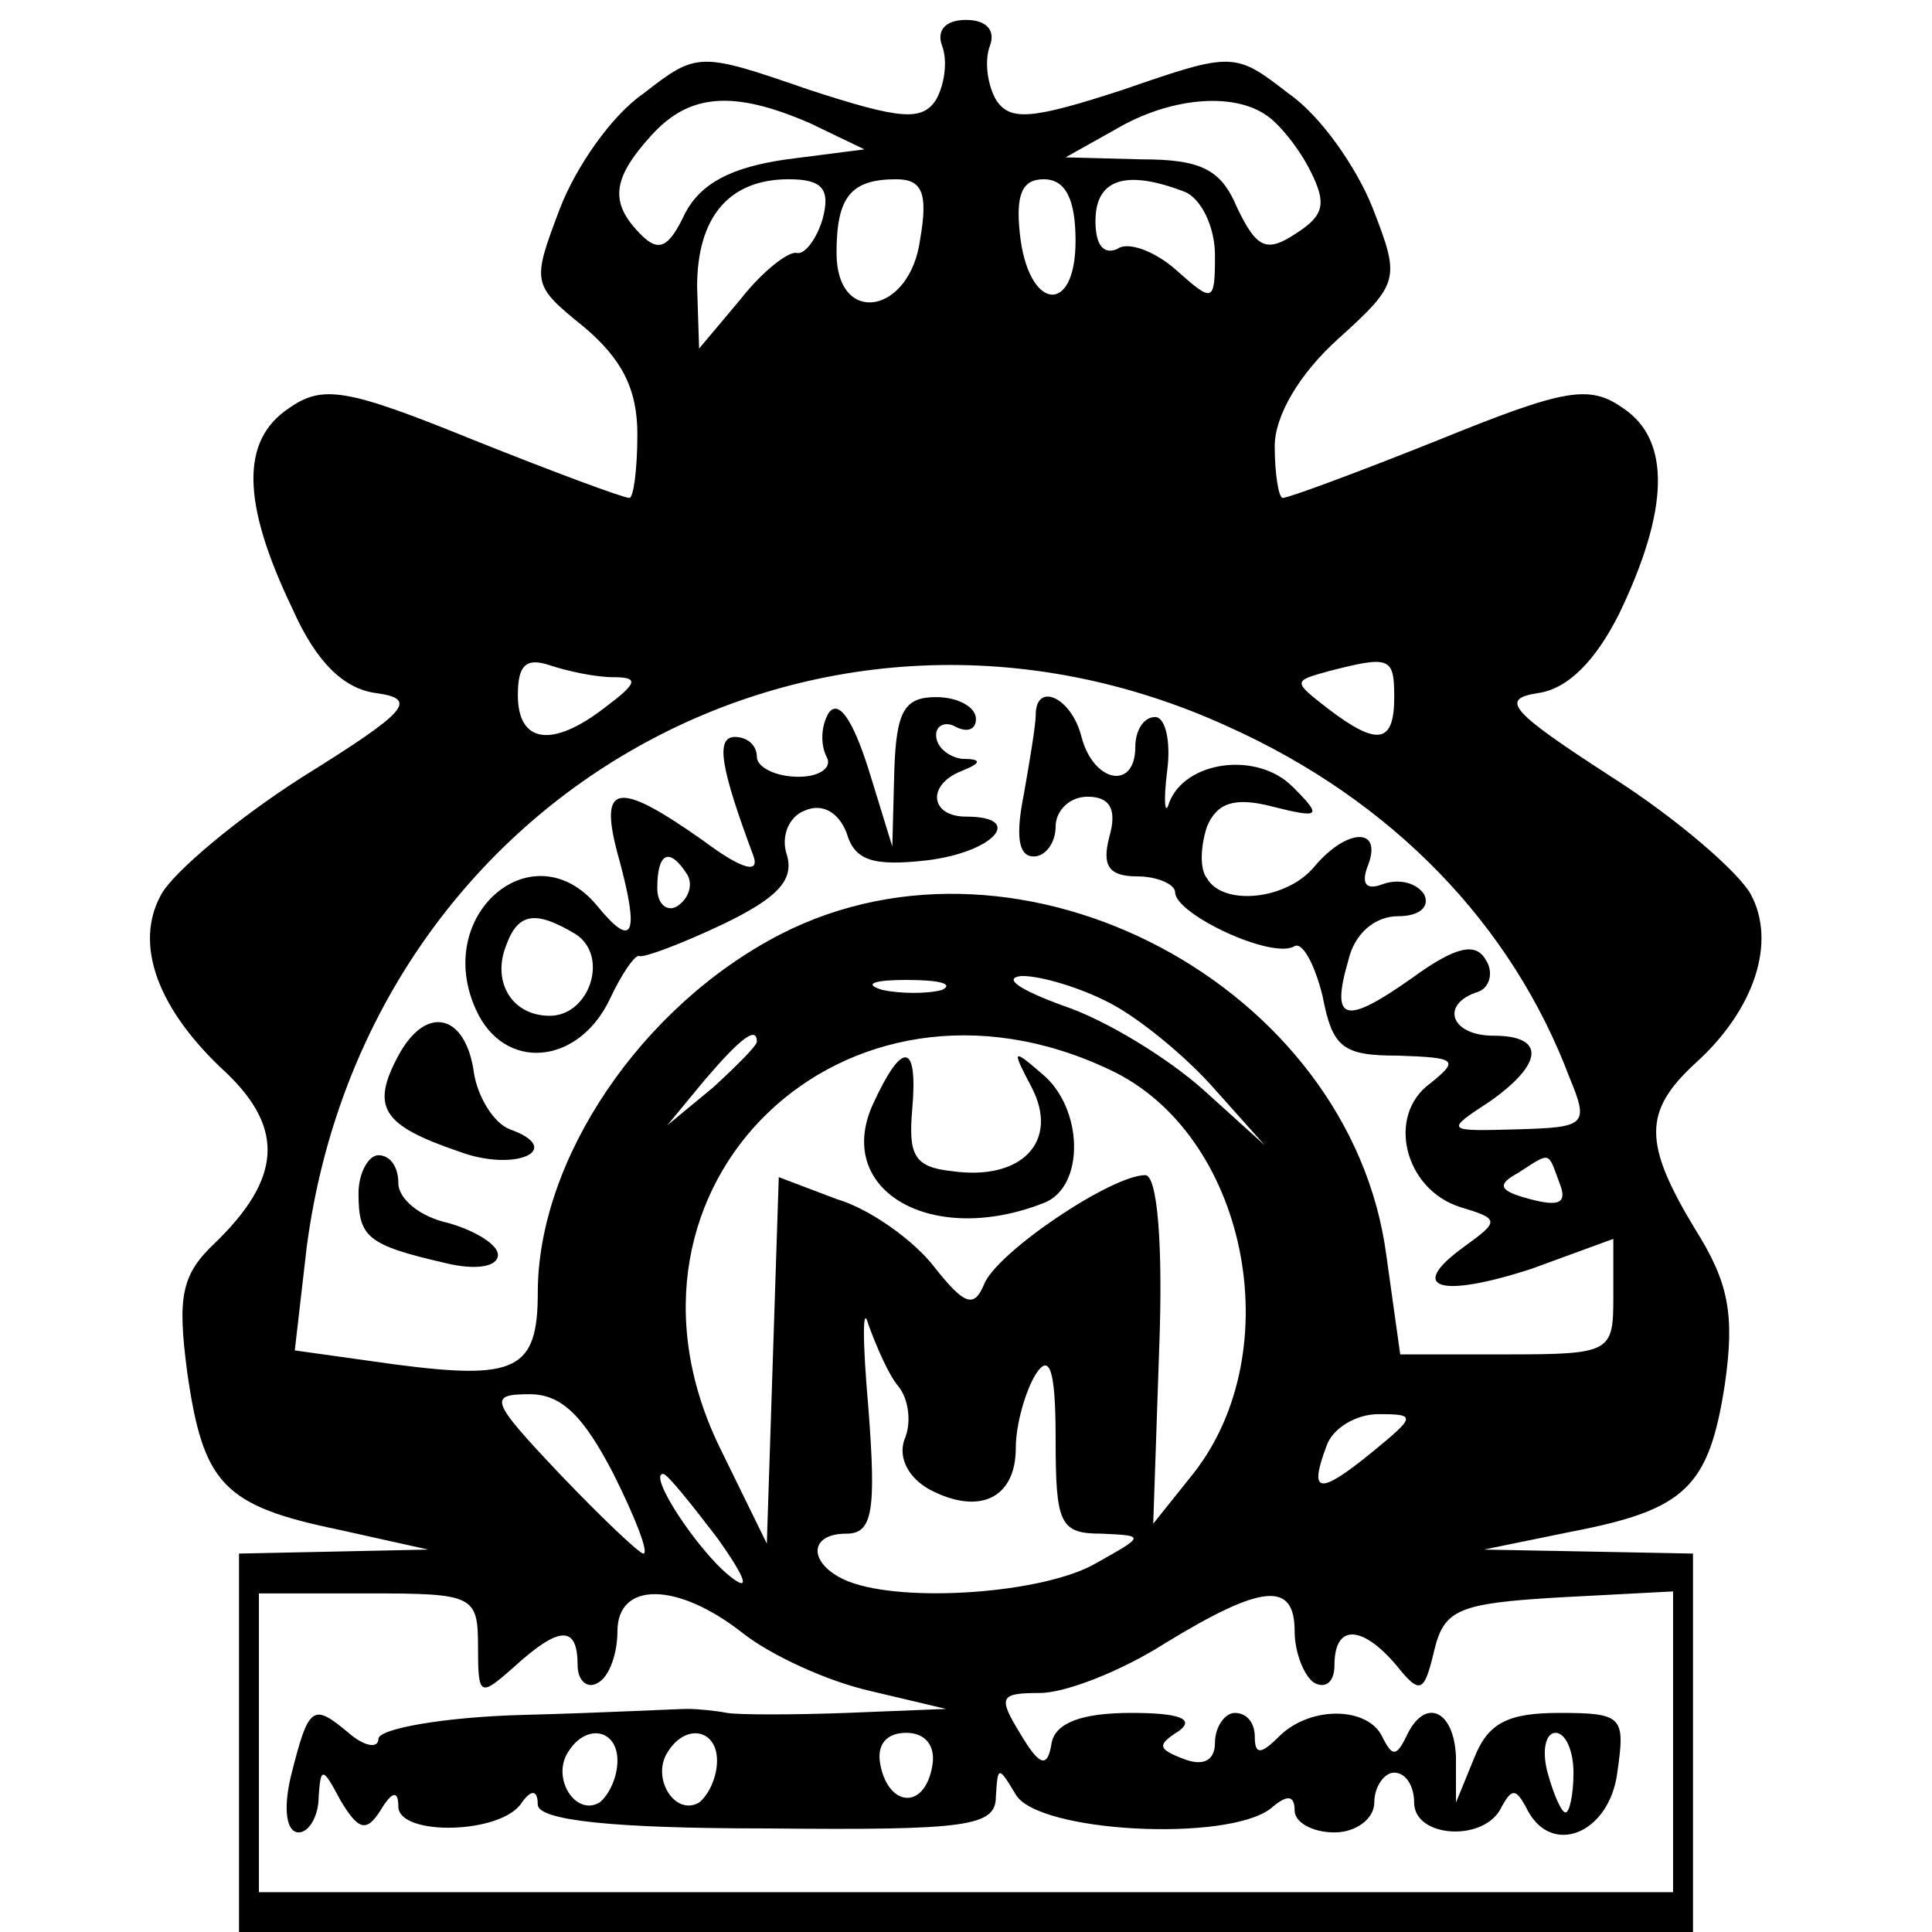 <?xml version="1.0" standalone="no"?>
<!DOCTYPE svg PUBLIC "-//W3C//DTD SVG 20010904//EN"
 "http://www.w3.org/TR/2001/REC-SVG-20010904/DTD/svg10.dtd">
<svg version="1.0" xmlns="http://www.w3.org/2000/svg"
 width="97pt" height="97pt" viewBox="0 0 97 97"
 preserveAspectRatio="xMidYMid meet">
<g transform="translate(0,97) scale(0.1,-0.1)"
fill="#000000" stroke="none">
<path d="M473 947 c3 -8 1 -20 -3 -27 -7 -11 -18 -10 -64 5 -55 19 -56 19 -83
-2 -16 -11 -34 -37 -42 -58 -14 -37 -14 -38 12 -59 19 -16 27 -31 27 -54 0
-18 -2 -32 -4 -32 -3 0 -38 13 -78 29 -64 26 -76 28 -93 16 -24 -16 -24 -47 2
-101 12 -27 26 -40 42 -42 21 -3 16 -9 -37 -42 -33 -21 -65 -48 -71 -59 -14
-25 -2 -58 33 -90 29 -28 27 -53 -6 -85 -17 -16 -19 -27 -14 -65 8 -56 18 -67
76 -79 l45 -10 -47 -1 -48 -1 0 -95 0 -95 365 0 365 0 0 95 0 95 -52 1 -53 1
44 9 c57 11 69 22 77 74 5 35 2 51 -15 78 -26 43 -26 59 0 83 30 27 41 61 28
85 -6 11 -37 38 -70 59 -51 33 -56 39 -37 42 15 2 29 16 41 40 25 52 26 87 2
103 -17 12 -29 10 -93 -16 -40 -16 -75 -29 -78 -29 -2 0 -4 12 -4 26 0 15 12
36 32 54 31 28 31 30 17 66 -8 20 -26 46 -42 57 -27 21 -28 21 -83 2 -46 -15
-57 -16 -64 -5 -4 7 -6 19 -3 27 3 8 -2 13 -12 13 -10 0 -15 -5 -12 -13z m-66
-39 l27 -13 -39 -5 c-28 -4 -43 -12 -51 -27 -8 -17 -13 -20 -22 -11 -16 16
-15 28 5 50 19 21 41 23 80 6z m229 4 c6 -4 16 -16 22 -28 8 -16 7 -22 -7 -31
-15 -10 -20 -8 -30 13 -8 19 -18 24 -48 24 l-38 1 25 14 c27 16 59 19 76 7z
m-223 -52 c-3 -10 -9 -18 -13 -17 -4 1 -17 -9 -28 -23 l-21 -25 -1 31 c0 35
16 54 46 54 17 0 21 -5 17 -20z m49 -10 c-5 -38 -42 -44 -42 -7 0 28 7 37 30
37 13 0 16 -7 12 -30z m78 -1 c0 -38 -24 -35 -28 4 -2 19 1 27 12 27 11 0 16
-10 16 -31z m54 25 c9 -3 16 -18 16 -32 0 -24 -1 -24 -19 -8 -11 10 -25 15
-30 11 -7 -3 -11 2 -11 14 0 21 15 26 44 15z m-286 -244 c13 0 12 -3 -4 -15
-27 -21 -44 -18 -44 6 0 15 4 19 16 15 9 -3 23 -6 32 -6z m309 -25 c82 -37
142 -99 171 -176 10 -24 8 -25 -26 -26 -36 -1 -37 -1 -14 14 27 19 28 33 2 33
-22 0 -27 16 -8 22 6 2 8 10 4 16 -5 9 -15 7 -37 -9 -34 -24 -41 -22 -32 9 3
13 13 22 25 22 11 0 16 5 13 11 -4 6 -13 8 -21 5 -8 -3 -11 0 -7 10 7 19 -11
18 -27 -1 -14 -17 -46 -20 -54 -6 -4 5 -3 17 0 26 5 12 14 15 33 10 24 -6 25
-5 10 10 -18 18 -54 13 -62 -8 -2 -7 -3 0 -1 16 2 15 -1 27 -6 27 -6 0 -10 -7
-10 -15 0 -22 -21 -18 -27 5 -5 20 -23 28 -23 11 0 -5 -3 -23 -6 -40 -4 -20
-3 -31 5 -31 6 0 11 7 11 15 0 8 7 15 16 15 11 0 15 -6 11 -20 -4 -15 0 -20
14 -20 10 0 19 -4 19 -8 0 -11 49 -34 60 -27 4 2 10 -9 14 -25 5 -26 10 -30
38 -30 29 -1 31 -2 16 -14 -22 -16 -13 -53 15 -62 20 -6 20 -7 2 -20 -29 -21
-12 -26 34 -11 l41 15 0 -29 c0 -28 -1 -29 -54 -29 l-53 0 -7 50 c-18 135
-183 223 -304 161 -70 -36 -122 -113 -122 -180 0 -39 -11 -44 -72 -36 l-50 7
6 52 c30 227 258 355 463 261z m83 15 c0 -23 -8 -25 -33 -6 -18 14 -18 14 0
19 31 8 33 7 33 -13z m-227 -147 c-7 -2 -21 -2 -30 0 -10 3 -4 5 12 5 17 0 24
-2 18 -5z m85 -7 c15 -8 38 -27 52 -43 l25 -28 -31 28 c-18 16 -49 35 -70 42
-22 8 -31 14 -21 15 10 0 30 -6 45 -14z m-178 -19 c0 -2 -10 -12 -22 -23 l-23
-19 19 23 c18 21 26 27 26 19z m177 -14 c69 -32 91 -141 42 -203 l-20 -25 3
88 c2 53 -1 87 -7 87 -17 0 -75 -39 -81 -55 -5 -12 -10 -10 -25 9 -10 13 -32
29 -49 34 l-29 11 -3 -92 -3 -92 -24 49 c-63 131 63 252 196 189z m226 -57 c4
-10 0 -12 -15 -8 -15 4 -17 7 -6 13 17 11 15 11 21 -5z m-332 -102 c5 -6 7
-18 3 -27 -3 -9 2 -19 13 -25 25 -13 43 -4 43 21 0 12 5 29 10 37 7 11 10 2
10 -32 0 -43 2 -48 23 -48 22 -1 22 -1 -3 -15 -26 -15 -96 -20 -124 -9 -20 8
-21 24 -1 24 13 0 15 11 11 63 -3 34 -3 53 0 42 4 -11 10 -25 15 -31z m-143
-44 c11 -22 18 -40 15 -40 -2 0 -21 18 -42 40 -35 37 -36 40 -15 40 16 0 27
-11 42 -40z m381 11 c-27 -22 -32 -21 -23 3 3 9 15 16 26 16 19 0 19 -1 -3
-19z m-329 -43 c15 -21 17 -28 6 -19 -16 13 -41 51 -33 51 2 0 14 -15 27 -32z
m-120 -55 c0 -25 1 -25 18 -10 23 21 32 21 32 1 0 -8 5 -12 10 -9 6 3 10 15
10 26 0 25 30 25 63 -1 14 -11 42 -24 64 -29 l38 -9 -50 -2 c-27 -1 -54 -1
-60 0 -5 1 -14 2 -20 2 -5 0 -43 -2 -82 -3 -40 -1 -73 -7 -73 -12 0 -5 -7 -4
-15 3 -18 15 -20 14 -29 -22 -4 -17 -2 -28 4 -28 5 0 10 8 10 18 1 15 2 15 11
-2 9 -15 13 -16 20 -5 6 10 9 10 9 2 0 -15 52 -14 62 2 5 7 8 6 8 -1 0 -8 38
-12 115 -12 101 -1 115 1 115 16 1 15 1 16 10 1 11 -19 106 -24 128 -7 8 7 12
7 12 -1 0 -6 9 -11 20 -11 11 0 20 7 20 15 0 8 5 15 10 15 6 0 10 -7 10 -15 0
-18 36 -20 44 -2 5 9 7 9 12 0 12 -26 42 -14 46 17 4 28 3 30 -29 30 -26 0
-36 -5 -43 -23 l-9 -22 0 23 c-1 24 -16 30 -25 10 -5 -10 -7 -10 -12 0 -7 15
-36 16 -52 0 -9 -9 -12 -9 -12 0 0 7 -4 12 -10 12 -5 0 -10 -7 -10 -15 0 -9
-6 -12 -16 -8 -13 5 -13 7 -2 14 8 6 0 9 -24 9 -25 0 -38 -5 -40 -15 -2 -13
-6 -12 -16 5 -11 18 -10 20 10 20 13 0 41 11 63 25 49 30 65 31 65 6 0 -11 5
-23 10 -26 6 -3 10 1 10 9 0 21 14 20 31 0 12 -15 14 -14 19 7 5 21 12 24 63
27 l57 3 0 -76 0 -75 -355 0 -355 0 0 75 0 75 55 0 c53 0 55 -1 55 -27z m70
-57 c0 -8 -4 -17 -9 -21 -12 -7 -24 12 -16 25 9 15 25 12 25 -4z m50 0 c0 -8
-4 -17 -9 -21 -12 -7 -24 12 -16 25 9 15 25 12 25 -4z m108 -3 c-4 -22 -22
-20 -26 1 -2 10 3 16 13 16 10 0 15 -7 13 -17z m322 -3 c0 -11 -2 -20 -4 -20
-2 0 -6 9 -9 20 -3 11 -1 20 4 20 5 0 9 -9 9 -20z"/>
<path d="M416 612 c-4 -7 -4 -16 -1 -22 3 -5 -3 -10 -14 -10 -12 0 -21 5 -21
10 0 6 -5 10 -11 10 -10 0 -7 -16 9 -59 4 -10 -5 -8 -25 7 -44 31 -53 29 -42
-10 10 -37 7 -45 -11 -23 -32 39 -83 -4 -61 -52 14 -31 51 -28 67 5 6 13 13
23 15 22 2 -1 21 6 42 16 27 13 36 22 32 35 -3 9 1 19 9 22 9 4 17 -1 21 -11
4 -14 13 -17 40 -14 34 4 50 22 20 22 -18 0 -20 16 -2 23 10 4 10 6 0 6 -7 1
-13 6 -13 12 0 5 5 7 10 4 6 -3 10 -1 10 4 0 6 -9 11 -20 11 -16 0 -20 -7 -21
-37 l-1 -38 -12 39 c-8 25 -15 35 -20 28z m-71 -81 c3 -5 1 -12 -5 -16 -5 -3
-10 1 -10 9 0 18 6 21 15 7z m-56 -30 c17 -11 7 -41 -13 -41 -19 0 -29 17 -22
35 6 17 15 18 35 6z"/>
<path d="M200 440 c-14 -26 -8 -35 30 -48 29 -11 54 1 26 11 -8 3 -16 16 -18
28 -4 30 -24 35 -38 9z"/>
<path d="M180 371 c0 -22 4 -26 43 -35 16 -4 27 -2 27 4 0 5 -11 12 -25 16
-14 3 -25 12 -25 20 0 8 -4 14 -10 14 -5 0 -10 -9 -10 -19z"/>
<path d="M438 415 c-19 -43 30 -71 86 -49 21 8 20 48 -1 65 -15 13 -15 12 -5
-7 14 -27 -5 -47 -40 -42 -19 2 -22 8 -20 31 3 34 -5 35 -20 2z"/>
</g>
</svg>
